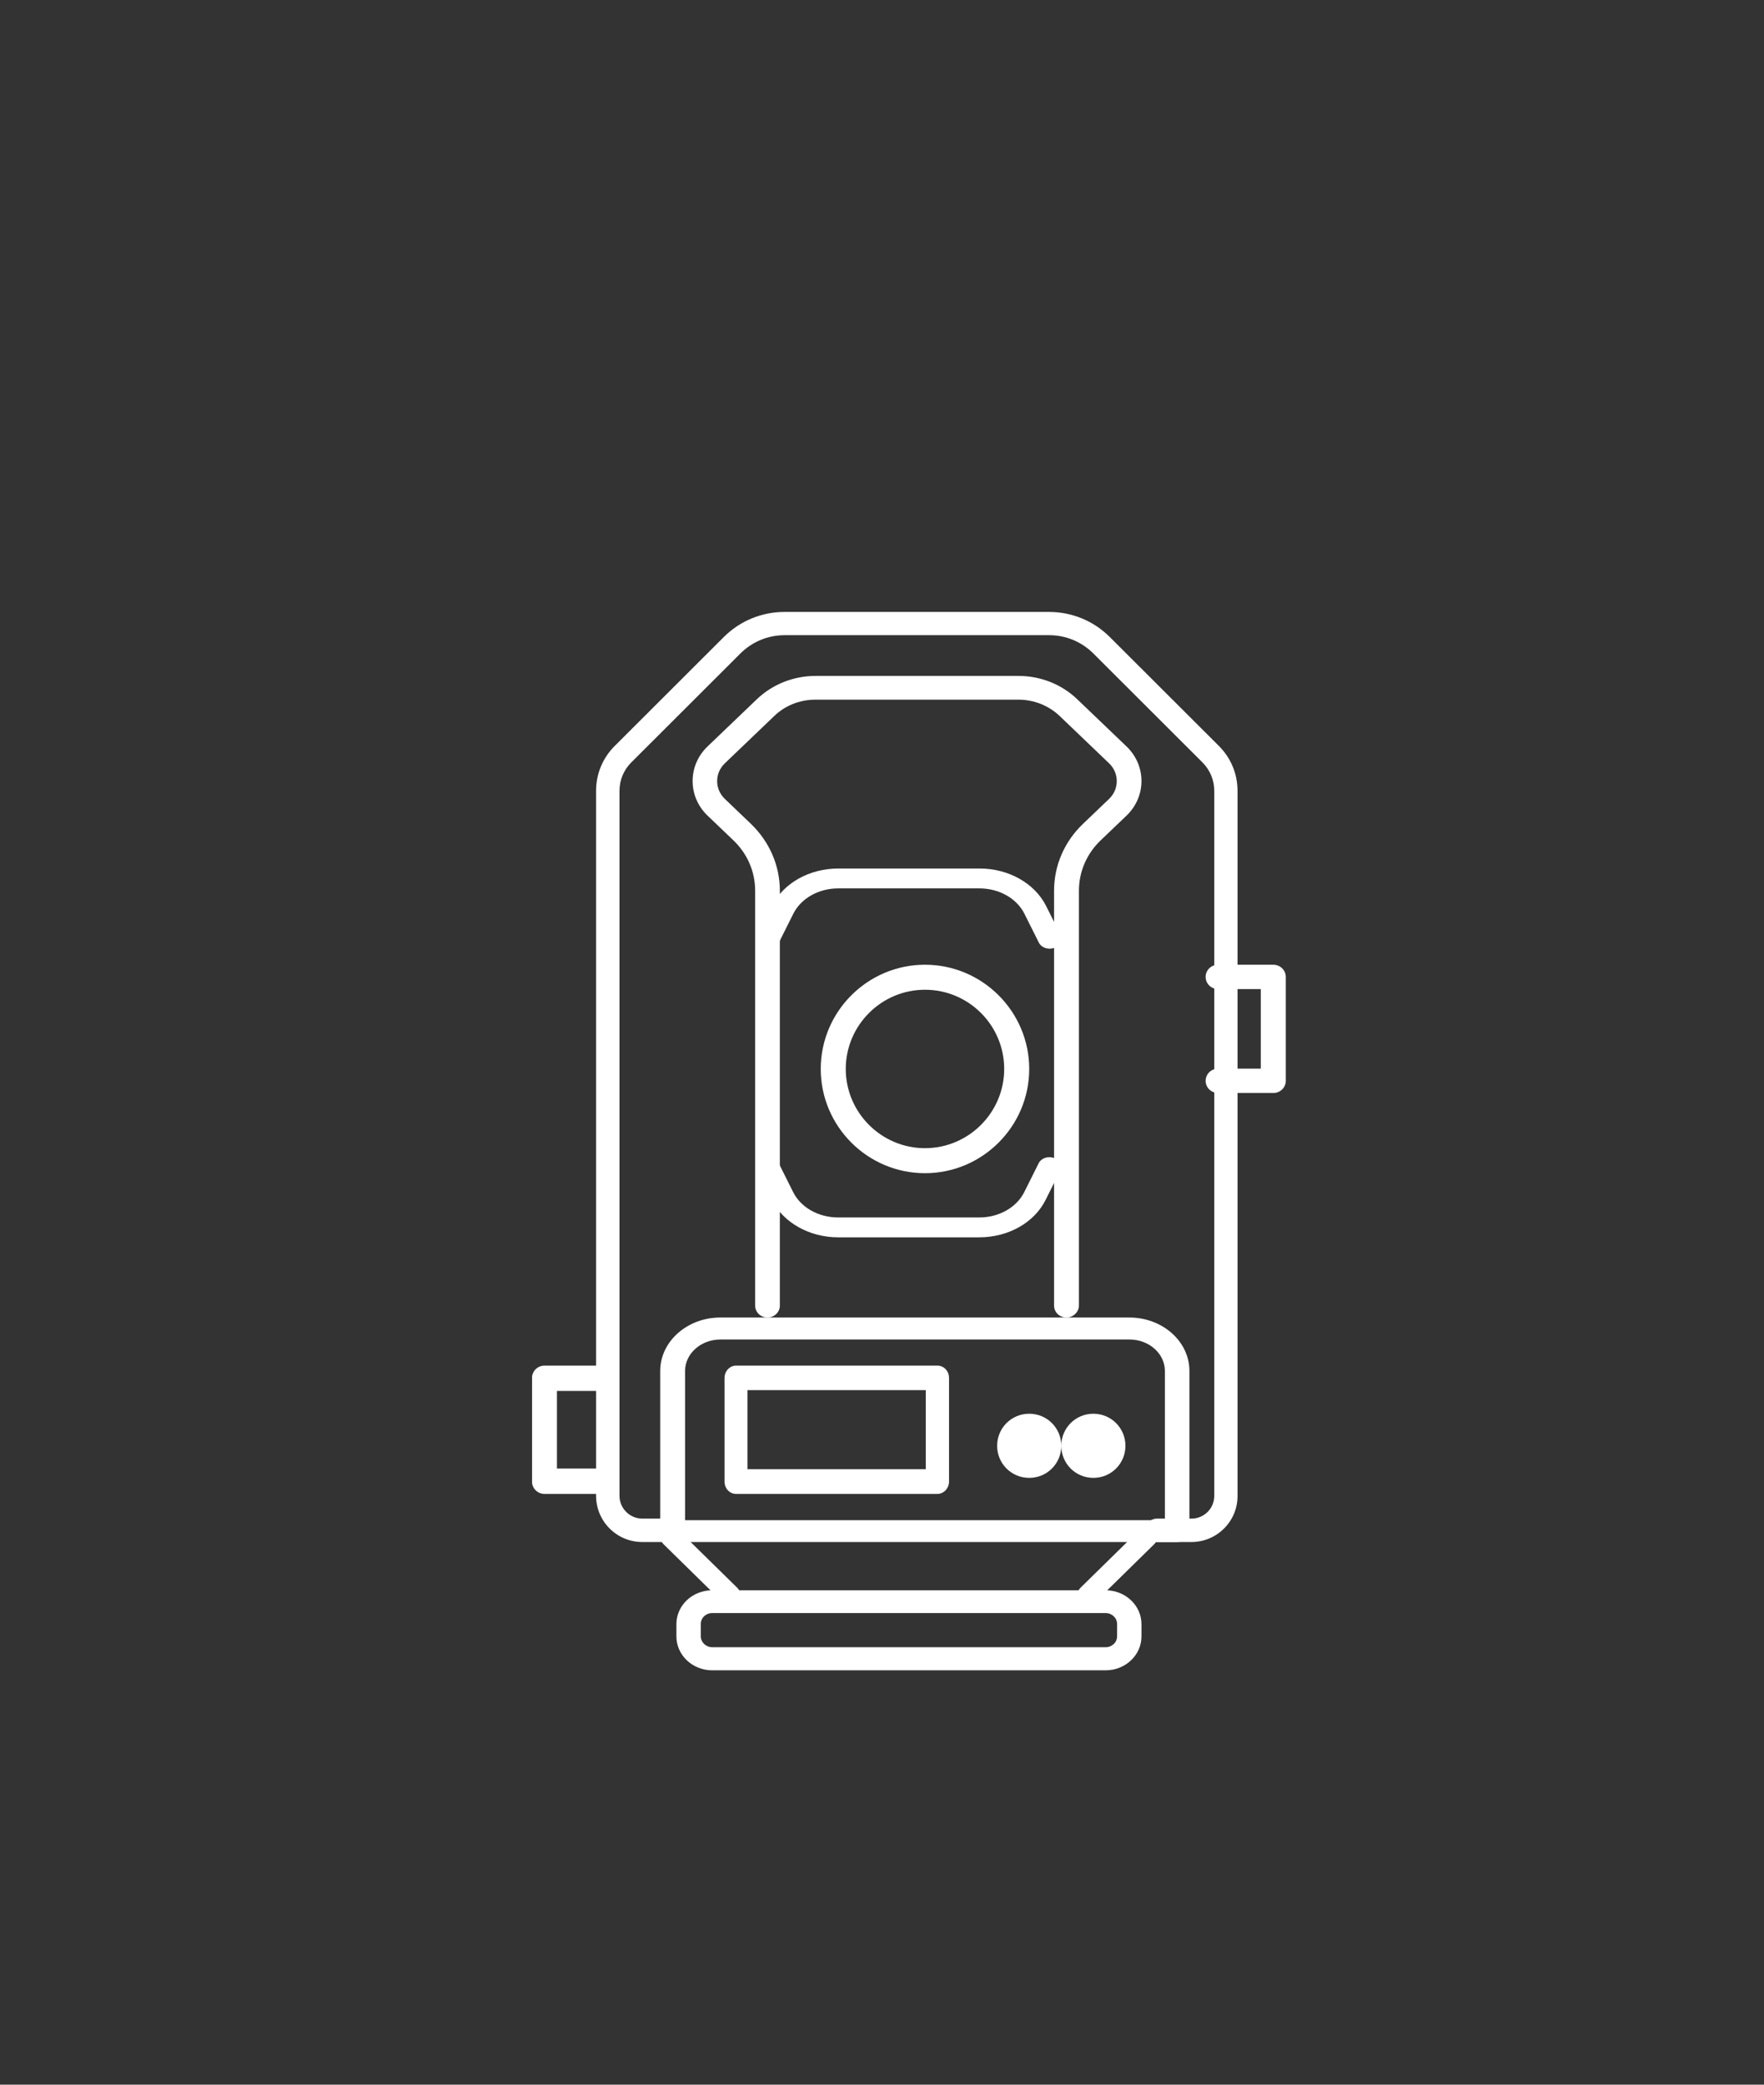 <?xml version="1.0" encoding="utf-8"?>
<!-- Generator: Adobe Illustrator 24.0.3, SVG Export Plug-In . SVG Version: 6.00 Build 0)  -->
<svg version="1.1" id="Layer_3" xmlns="http://www.w3.org/2000/svg" xmlns:xlink="http://www.w3.org/1999/xlink" x="0px" y="0px"
	 viewBox="0 0 110 130" style="enable-background:new 0 0 110 130;" xml:space="preserve">
<rect x="0" y="0" width="110" height="130" fill="#333333" stroke="none"/>
<style type="text/css">
	.st0{clip-path:url(#SVGID_2_);}
	.st1{clip-path:url(#SVGID_4_);fill:#FFFFFF;}
	.st2{clip-path:url(#SVGID_6_);}
	.st3{clip-path:url(#SVGID_8_);fill:#FFFFFF;}
	.st4{clip-path:url(#SVGID_10_);}
	.st5{clip-path:url(#SVGID_12_);fill:#FFFFFF;}
	.st6{clip-path:url(#SVGID_14_);}
	.st7{clip-path:url(#SVGID_16_);fill:#FFFFFF;}
	.st8{clip-path:url(#SVGID_18_);}
	.st9{clip-path:url(#SVGID_20_);fill:#FFFFFF;}
	.st10{clip-path:url(#SVGID_22_);}
	.st11{clip-path:url(#SVGID_24_);enable-background:new    ;}
	.st12{clip-path:url(#SVGID_26_);}
	.st13{clip-path:url(#SVGID_28_);}
	.st14{clip-path:url(#SVGID_30_);fill:#FFFFFF;}
	.st15{clip-path:url(#SVGID_32_);}
	.st16{clip-path:url(#SVGID_34_);fill:#FFFFFF;}
	.st17{clip-path:url(#SVGID_36_);}
	.st18{clip-path:url(#SVGID_38_);fill:#FFFFFF;}
	.st19{clip-path:url(#SVGID_40_);}
	.st20{clip-path:url(#SVGID_42_);fill:#FFFFFF;}
	.st21{clip-path:url(#SVGID_44_);}
	.st22{clip-path:url(#SVGID_46_);fill:#FFFFFF;}
	.st23{clip-path:url(#SVGID_48_);}
	.st24{clip-path:url(#SVGID_50_);fill:#FFFFFF;}
	.st25{clip-path:url(#SVGID_52_);}
	.st26{clip-path:url(#SVGID_54_);fill:#FFFFFF;}
	.st27{clip-path:url(#SVGID_56_);}
	.st28{clip-path:url(#SVGID_58_);fill:#FFFFFF;}
	.st29{clip-path:url(#SVGID_60_);}
	.st30{clip-path:url(#SVGID_62_);fill:#FFFFFF;}
</style>
<g>
	<defs>
		<path id="SVGID_1_" d="M66.5,82.16c-0.43,0-0.77-0.33-0.77-0.74V55.55c0-1.58,0.64-3.07,1.82-4.19l1.61-1.54
			c0.64-0.61,0.64-1.61,0-2.22l-3.07-2.94c-0.69-0.66-1.61-1.03-2.59-1.03H50.86c-0.98,0-1.9,0.36-2.59,1.03L45.2,47.6
			c-0.31,0.3-0.48,0.69-0.48,1.11c0,0.42,0.17,0.81,0.48,1.11l1.61,1.54c1.17,1.12,1.82,2.61,1.82,4.19v25.87
			c0,0.41-0.35,0.74-0.77,0.74c-0.43,0-0.77-0.33-0.77-0.74V55.55c0-1.19-0.48-2.31-1.36-3.15l-1.61-1.54
			c-1.24-1.19-1.24-3.12,0-4.31l3.07-2.94c0.98-0.94,2.29-1.46,3.68-1.46h12.63c1.39,0,2.7,0.52,3.68,1.46l3.07,2.94
			c1.24,1.19,1.24,3.12,0,4.31l-1.61,1.54c-0.88,0.84-1.36,1.96-1.36,3.15v25.87C67.27,81.83,66.92,82.16,66.5,82.16"/>
	</defs>
	<clipPath id="SVGID_2_">
		<use xlink:href="#SVGID_1_"  style="overflow:visible;"/>
	</clipPath>
	<g class="st0">
		<defs>
			<rect id="SVGID_3_" x="-761.82" y="-1149.84" width="1440" height="2360"/>
		</defs>
		<clipPath id="SVGID_4_">
			<use xlink:href="#SVGID_3_"  style="overflow:visible;"/>
		</clipPath>
		<rect x="38.18" y="37.16" class="st1" width="38" height="50"/>
	</g>
</g>
<g>
	<defs>
		<path id="SVGID_5_" d="M65.45,59.16c-0.28,0-0.55-0.14-0.67-0.38l-0.9-1.8c-0.48-0.96-1.58-1.58-2.8-1.58h-8.81
			c-1.22,0-2.32,0.62-2.8,1.58l-0.9,1.8c-0.16,0.32-0.59,0.46-0.95,0.33c-0.37-0.14-0.54-0.5-0.38-0.82l0.9-1.8
			c0.71-1.42,2.33-2.33,4.14-2.33h8.81c1.8,0,3.43,0.92,4.14,2.33l0.9,1.8c0.16,0.32-0.01,0.68-0.38,0.82
			C65.64,59.14,65.55,59.16,65.45,59.16"/>
	</defs>
	<clipPath id="SVGID_6_">
		<use xlink:href="#SVGID_5_"  style="overflow:visible;"/>
	</clipPath>
	<g class="st2">
		<defs>
			<rect id="SVGID_7_" x="-761.82" y="-1149.84" width="1440" height="2360"/>
		</defs>
		<clipPath id="SVGID_8_">
			<use xlink:href="#SVGID_7_"  style="overflow:visible;"/>
		</clipPath>
		<rect x="42.18" y="49.16" class="st3" width="29" height="15"/>
	</g>
</g>
<g>
	<defs>
		<path id="SVGID_9_" d="M52.27,77.16c-1.8,0-3.43-0.92-4.14-2.33l-0.9-1.8c-0.16-0.32,0.01-0.68,0.38-0.82
			c0.37-0.14,0.8,0.01,0.95,0.33l0.9,1.8c0.48,0.96,1.58,1.58,2.8,1.58h8.81c1.22,0,2.32-0.62,2.8-1.58l0.9-1.8
			c0.16-0.32,0.58-0.46,0.95-0.33c0.37,0.14,0.54,0.5,0.38,0.82l-0.9,1.8c-0.71,1.42-2.33,2.33-4.14,2.33H52.27z"/>
	</defs>
	<clipPath id="SVGID_10_">
		<use xlink:href="#SVGID_9_"  style="overflow:visible;"/>
	</clipPath>
	<g class="st4">
		<defs>
			<rect id="SVGID_11_" x="-761.82" y="-1149.84" width="1440" height="2360"/>
		</defs>
		<clipPath id="SVGID_12_">
			<use xlink:href="#SVGID_11_"  style="overflow:visible;"/>
		</clipPath>
		<rect x="42.18" y="67.16" class="st5" width="29" height="15"/>
	</g>
</g>
<g>
	<defs>
		<path id="SVGID_13_" d="M74.3,96.16h-2.15c-0.4,0-0.73-0.33-0.73-0.73s0.33-0.73,0.73-0.73h2.15c0.78,0,1.42-0.63,1.42-1.42V49.32
			c0-0.67-0.26-1.29-0.73-1.77l-6.8-6.79c-0.74-0.74-1.72-1.15-2.77-1.15H48.93c-1.05,0-2.03,0.41-2.77,1.15l-6.8,6.79
			c-0.47,0.47-0.73,1.1-0.73,1.77v43.96c0,0.78,0.64,1.42,1.42,1.42h2.15c0.4,0,0.73,0.33,0.73,0.73s-0.33,0.73-0.73,0.73h-2.15
			c-1.59,0-2.88-1.29-2.88-2.88V49.32c0-1.06,0.41-2.05,1.16-2.8l6.8-6.79c1.01-1.01,2.36-1.57,3.8-1.57h16.48
			c1.44,0,2.79,0.56,3.8,1.57l6.8,6.79c0.75,0.75,1.16,1.74,1.16,2.8v43.96C77.18,94.87,75.88,96.16,74.3,96.16"/>
	</defs>
	<clipPath id="SVGID_14_">
		<use xlink:href="#SVGID_13_"  style="overflow:visible;"/>
	</clipPath>
	<g class="st6">
		<defs>
			<rect id="SVGID_15_" x="-761.82" y="-1149.84" width="1440" height="2360"/>
		</defs>
		<clipPath id="SVGID_16_">
			<use xlink:href="#SVGID_15_"  style="overflow:visible;"/>
		</clipPath>
		<rect x="32.18" y="33.16" class="st7" width="50" height="68"/>
	</g>
</g>
<g>
	<defs>
		<path id="SVGID_17_" d="M73.41,96.16H41.94c-0.42,0-0.77-0.3-0.77-0.68v-9.99c0-1.83,1.68-3.33,3.75-3.33h25.5
			c2.07,0,3.75,1.49,3.75,3.33v9.99C74.18,95.85,73.83,96.16,73.41,96.16z M42.71,94.8h29.93v-9.31c0-1.08-0.99-1.96-2.21-1.96
			h-25.5c-1.22,0-2.21,0.88-2.21,1.96V94.8z"/>
	</defs>
	<clipPath id="SVGID_18_">
		<use xlink:href="#SVGID_17_"  style="overflow:visible;"/>
	</clipPath>
	<g class="st8">
		<defs>
			<rect id="SVGID_19_" x="-761.82" y="-1149.84" width="1440" height="2360"/>
		</defs>
		<clipPath id="SVGID_20_">
			<use xlink:href="#SVGID_19_"  style="overflow:visible;"/>
		</clipPath>
		<rect x="36.18" y="77.16" class="st9" width="43" height="24"/>
	</g>
</g>
<g>
	<defs>
		<rect id="SVGID_21_" x="33.18" y="38.16" width="47" height="66"/>
	</defs>
	<clipPath id="SVGID_22_">
		<use xlink:href="#SVGID_21_"  style="overflow:visible;"/>
	</clipPath>
	<g class="st10">
		<defs>
			<rect id="SVGID_23_" x="-761.82" y="-1149.84" width="1440" height="2360"/>
		</defs>
		<clipPath id="SVGID_24_">
			<use xlink:href="#SVGID_23_"  style="overflow:visible;"/>
		</clipPath>
		<g class="st11">
			<g>
				<defs>
					<rect id="SVGID_25_" x="33.18" y="60.16" width="47" height="44"/>
				</defs>
				<clipPath id="SVGID_26_">
					<use xlink:href="#SVGID_25_"  style="overflow:visible;"/>
				</clipPath>
				<g class="st12">
					<defs>
						<path id="SVGID_27_" d="M58.46,93.16H45.9c-0.4,0-0.72-0.34-0.72-0.77v-6.46c0-0.42,0.32-0.77,0.72-0.77h12.56
							c0.4,0,0.72,0.34,0.72,0.77v6.46C59.18,92.81,58.85,93.16,58.46,93.16z M46.61,91.62h11.12v-4.93H46.61V91.62z"/>
					</defs>
					<clipPath id="SVGID_28_">
						<use xlink:href="#SVGID_27_"  style="overflow:visible;"/>
					</clipPath>
					<g class="st13">
						<defs>
							<rect id="SVGID_29_" x="33.18" y="38.16" width="47" height="66"/>
						</defs>
						<clipPath id="SVGID_30_">
							<use xlink:href="#SVGID_29_"  style="overflow:visible;"/>
						</clipPath>
						<rect x="40.18" y="80.16" class="st14" width="24" height="18"/>
					</g>
				</g>
				<g class="st12">
					<defs>
						<path id="SVGID_31_" d="M68.95,104.16H44.41c-1.23,0-2.23-0.95-2.23-2.11v-0.77c0-1.17,1-2.11,2.23-2.11h24.54
							c1.23,0,2.23,0.95,2.23,2.11v0.77C71.18,103.21,70.18,104.16,68.95,104.16z M44.41,100.59c-0.39,0-0.71,0.3-0.71,0.68v0.77
							c0,0.37,0.32,0.68,0.71,0.68h24.54c0.39,0,0.71-0.3,0.71-0.68v-0.77c0-0.37-0.32-0.68-0.71-0.68H44.41z"/>
					</defs>
					<clipPath id="SVGID_32_">
						<use xlink:href="#SVGID_31_"  style="overflow:visible;"/>
					</clipPath>
					<g class="st15">
						<defs>
							<rect id="SVGID_33_" x="33.18" y="38.16" width="47" height="66"/>
						</defs>
						<clipPath id="SVGID_34_">
							<use xlink:href="#SVGID_33_"  style="overflow:visible;"/>
						</clipPath>
						<rect x="37.18" y="94.16" class="st16" width="39" height="15"/>
					</g>
				</g>
				<g class="st12">
					<defs>
						<path id="SVGID_35_" d="M67.8,100.16c-0.17,0-0.33-0.07-0.46-0.21c-0.23-0.27-0.22-0.68,0.03-0.93l3.76-3.69
							c0.25-0.25,0.65-0.23,0.88,0.03c0.23,0.27,0.22,0.68-0.03,0.93l-3.76,3.69C68.1,100.1,67.95,100.16,67.8,100.16"/>
					</defs>
					<clipPath id="SVGID_36_">
						<use xlink:href="#SVGID_35_"  style="overflow:visible;"/>
					</clipPath>
					<g class="st17">
						<defs>
							<rect id="SVGID_37_" x="33.18" y="38.16" width="47" height="66"/>
						</defs>
						<clipPath id="SVGID_38_">
							<use xlink:href="#SVGID_37_"  style="overflow:visible;"/>
						</clipPath>
						<rect x="62.18" y="90.16" class="st18" width="15" height="15"/>
					</g>
				</g>
				<g class="st12">
					<defs>
						<path id="SVGID_39_" d="M45.55,100.16c-0.15,0-0.3-0.06-0.42-0.18l-3.76-3.69c-0.25-0.25-0.27-0.66-0.03-0.93
							c0.23-0.27,0.63-0.28,0.88-0.03l3.76,3.69c0.25,0.25,0.27,0.66,0.03,0.93C45.89,100.09,45.72,100.16,45.55,100.16"/>
					</defs>
					<clipPath id="SVGID_40_">
						<use xlink:href="#SVGID_39_"  style="overflow:visible;"/>
					</clipPath>
					<g class="st19">
						<defs>
							<rect id="SVGID_41_" x="33.18" y="38.16" width="47" height="66"/>
						</defs>
						<clipPath id="SVGID_42_">
							<use xlink:href="#SVGID_41_"  style="overflow:visible;"/>
						</clipPath>
						<rect x="36.18" y="90.16" class="st20" width="15" height="15"/>
					</g>
				</g>
				<g class="st12">
					<defs>
						<path id="SVGID_43_" d="M79.4,68.16h-3.44c-0.43,0-0.78-0.34-0.78-0.76c0-0.42,0.35-0.76,0.78-0.76h2.66v-4.96h-2.66
							c-0.43,0-0.78-0.34-0.78-0.76c0-0.42,0.35-0.76,0.78-0.76h3.44c0.43,0,0.78,0.34,0.78,0.76v6.48
							C80.18,67.82,79.83,68.16,79.4,68.16"/>
					</defs>
					<clipPath id="SVGID_44_">
						<use xlink:href="#SVGID_43_"  style="overflow:visible;"/>
					</clipPath>
					<g class="st21">
						<defs>
							<rect id="SVGID_45_" x="33.18" y="38.16" width="47" height="66"/>
						</defs>
						<clipPath id="SVGID_46_">
							<use xlink:href="#SVGID_45_"  style="overflow:visible;"/>
						</clipPath>
						<rect x="70.18" y="55.16" class="st22" width="15" height="18"/>
					</g>
				</g>
				<g class="st12">
					<defs>
						<path id="SVGID_47_" d="M37.4,93.16h-3.45c-0.43,0-0.78-0.35-0.78-0.79v-6.42c0-0.44,0.35-0.79,0.78-0.79h3.45
							c0.43,0,0.78,0.35,0.78,0.79c0,0.44-0.35,0.79-0.78,0.79h-2.67v4.84h2.67c0.43,0,0.78,0.35,0.78,0.79
							C38.18,92.8,37.83,93.16,37.4,93.16"/>
					</defs>
					<clipPath id="SVGID_48_">
						<use xlink:href="#SVGID_47_"  style="overflow:visible;"/>
					</clipPath>
					<g class="st23">
						<defs>
							<rect id="SVGID_49_" x="33.18" y="38.16" width="47" height="66"/>
						</defs>
						<clipPath id="SVGID_50_">
							<use xlink:href="#SVGID_49_"  style="overflow:visible;"/>
						</clipPath>
						<rect x="28.18" y="80.16" class="st24" width="15" height="18"/>
					</g>
				</g>
				<g class="st12">
					<defs>
						<path id="SVGID_51_" d="M66.18,90.16c0,1.11-0.89,2-2,2s-2-0.89-2-2c0-1.11,0.89-2,2-2S66.18,89.05,66.18,90.16"/>
					</defs>
					<clipPath id="SVGID_52_">
						<use xlink:href="#SVGID_51_"  style="overflow:visible;"/>
					</clipPath>
					<g class="st25">
						<defs>
							<rect id="SVGID_53_" x="33.18" y="38.16" width="47" height="66"/>
						</defs>
						<clipPath id="SVGID_54_">
							<use xlink:href="#SVGID_53_"  style="overflow:visible;"/>
						</clipPath>
						<rect x="57.18" y="83.16" class="st26" width="14" height="14"/>
					</g>
				</g>
				<g class="st12">
					<defs>
						<path id="SVGID_55_" d="M70.18,90.16c0,1.11-0.89,2-2,2s-2-0.89-2-2c0-1.11,0.89-2,2-2S70.18,89.05,70.18,90.16"/>
					</defs>
					<clipPath id="SVGID_56_">
						<use xlink:href="#SVGID_55_"  style="overflow:visible;"/>
					</clipPath>
					<g class="st27">
						<defs>
							<rect id="SVGID_57_" x="33.18" y="38.16" width="47" height="66"/>
						</defs>
						<clipPath id="SVGID_58_">
							<use xlink:href="#SVGID_57_"  style="overflow:visible;"/>
						</clipPath>
						<rect x="61.18" y="83.16" class="st28" width="14" height="14"/>
					</g>
				</g>
				<g class="st12">
					<defs>
						<path id="SVGID_59_" d="M57.68,73.16c-3.58,0-6.5-2.92-6.5-6.5c0-3.58,2.92-6.5,6.5-6.5s6.5,2.92,6.5,6.5
							C64.18,70.24,61.26,73.16,57.68,73.16 M57.68,61.72c-2.72,0-4.94,2.22-4.94,4.94c0,2.72,2.22,4.94,4.94,4.94
							s4.94-2.22,4.94-4.94C62.62,63.93,60.4,61.72,57.68,61.72"/>
					</defs>
					<clipPath id="SVGID_60_">
						<use xlink:href="#SVGID_59_"  style="overflow:visible;"/>
					</clipPath>
					<g class="st29">
						<defs>
							<rect id="SVGID_61_" x="33.18" y="38.16" width="47" height="66"/>
						</defs>
						<clipPath id="SVGID_62_">
							<use xlink:href="#SVGID_61_"  style="overflow:visible;"/>
						</clipPath>
						<rect x="46.18" y="55.16" class="st30" width="23" height="23"/>
					</g>
				</g>
			</g>
		</g>
	</g>
</g>
</svg>
